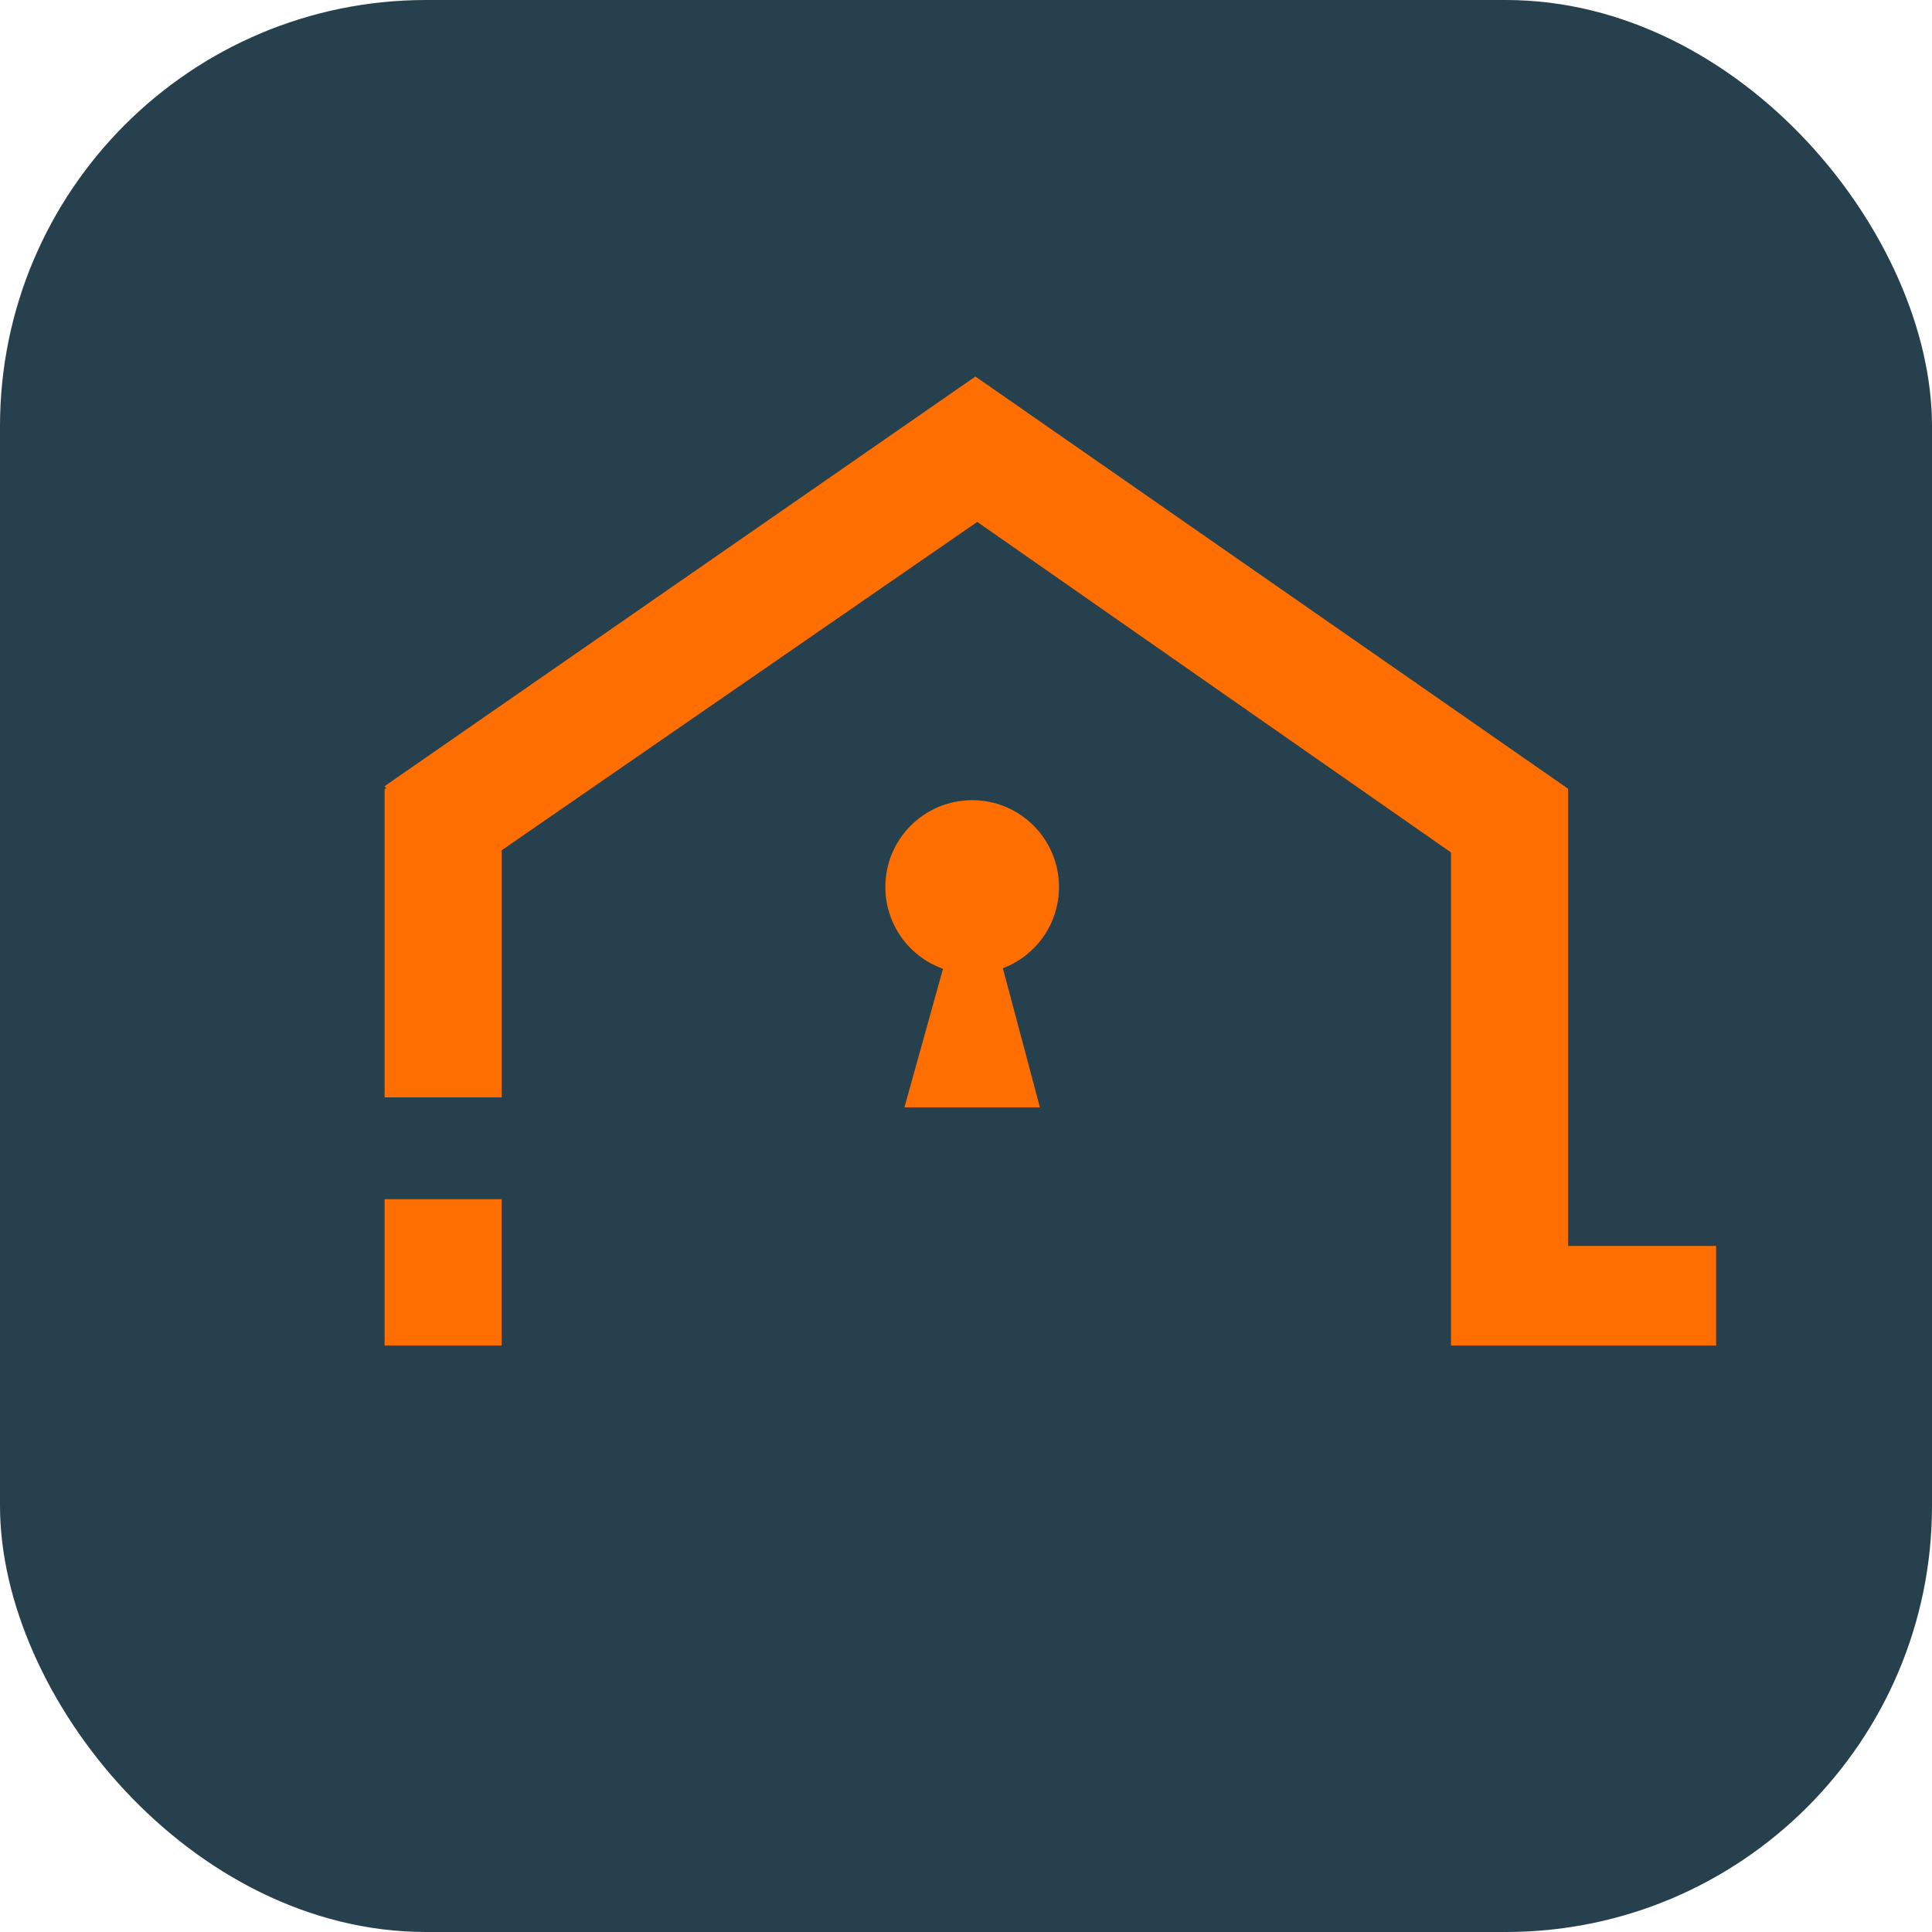 <?xml version="1.0" encoding="UTF-8"?>
<svg id="Capa_2" data-name="Capa 2" xmlns="http://www.w3.org/2000/svg" viewBox="0 0 325.98 325.98">
  <defs>
    <style>
      .cls-1 {
        fill: #ff6e00;
      }

      .cls-2 {
        fill: #26414d;
      }
    </style>
  </defs>
  <g id="Capa_1-2" data-name="Capa 1">
    <rect class="cls-2" width="325.98" height="325.98" rx="71.91" ry="71.91"/>
    <g>
      <rect class="cls-1" x="64.89" y="202.34" width="19.75" height="24.69"/>
      <g>
        <circle class="cls-1" cx="164.03" cy="149.66" r="14.65"/>
        <polygon class="cls-1" points="159.68 161.41 152.6 186.84 175.46 186.84 168.69 161.41 159.68 161.41"/>
      </g>
      <polygon class="cls-1" points="264.58 210.23 264.58 133.08 164.58 63.53 64.89 132.65 65.2 133.08 64.89 133.08 64.89 185.16 84.65 185.16 84.65 143.46 164.89 88.06 244.82 143.83 244.82 227.03 289.56 227.03 289.56 210.23 264.58 210.23"/>
    </g>
  </g>
</svg>